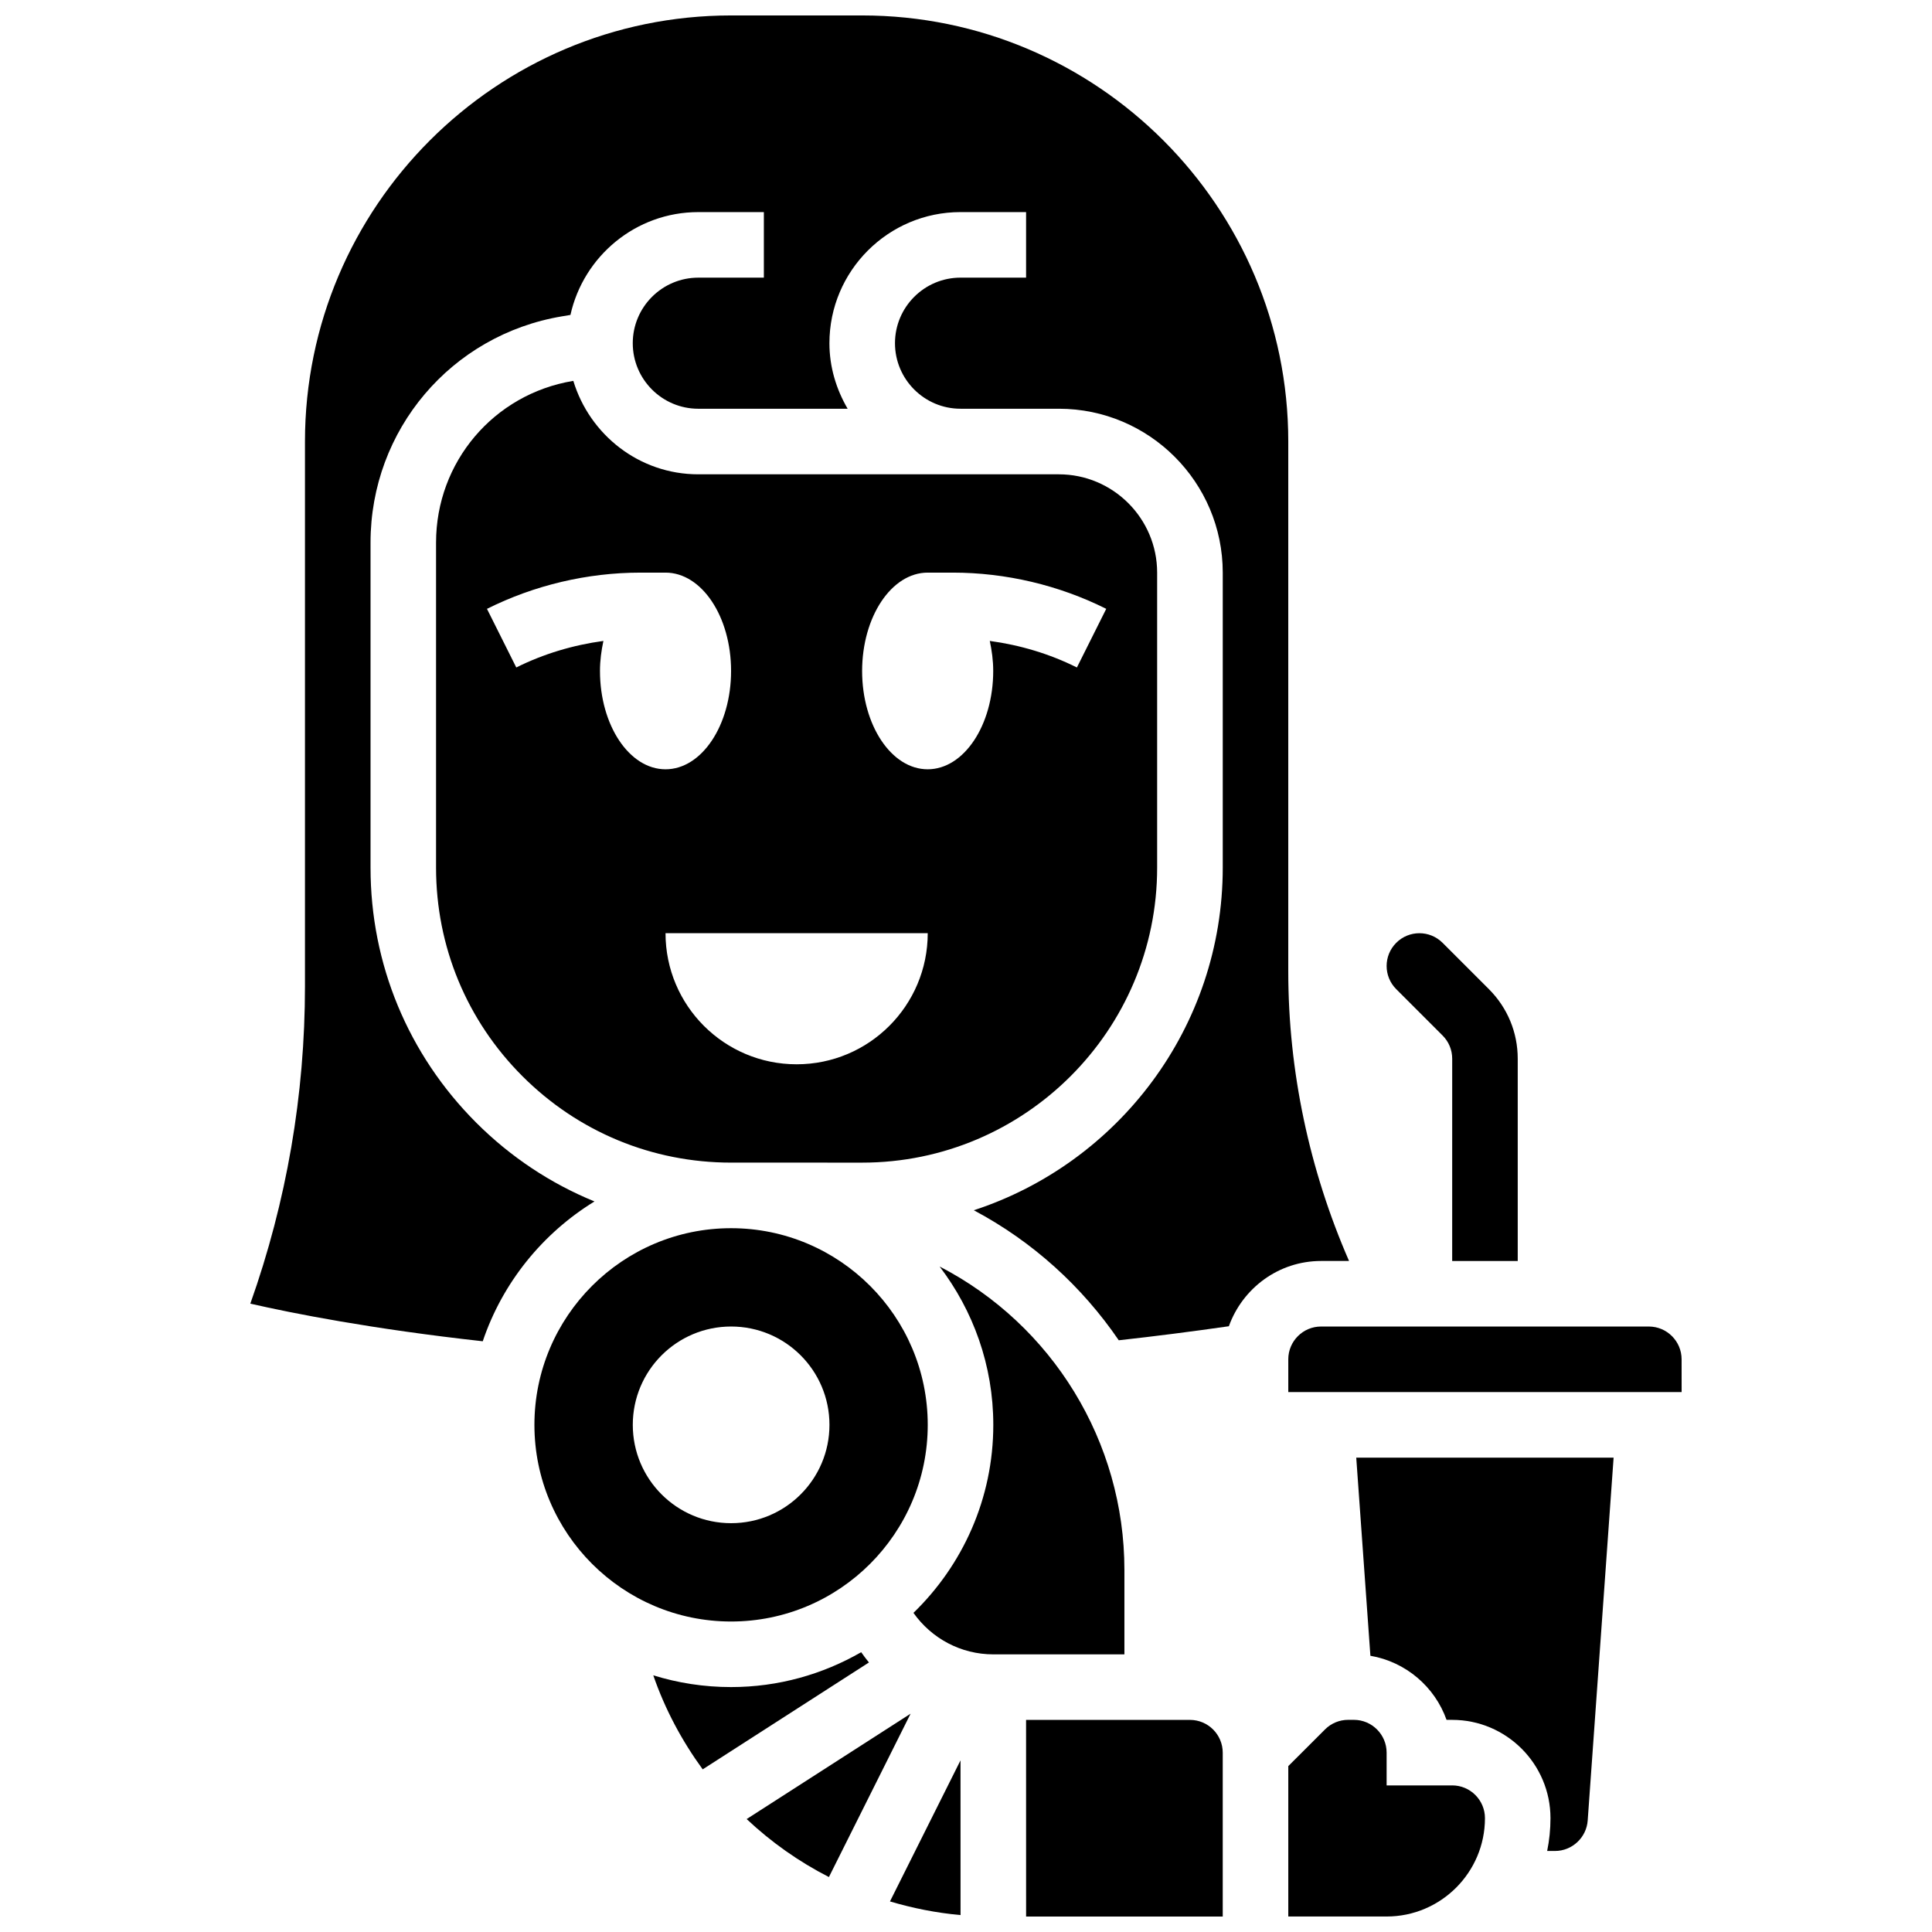 <?xml version="1.0" encoding="UTF-8"?>
<!-- Uploaded to: SVG Repo, www.svgrepo.com, Generator: SVG Repo Mixer Tools -->
<svg width="800px" height="800px" version="1.1" viewBox="144 144 512 512" xmlns="http://www.w3.org/2000/svg">
 <defs>
  <clipPath id="d">
   <path d="m210 148.09h292v351.91h-292z"/>
  </clipPath>
  <clipPath id="c">
   <path d="m485 599h53v52.902h-53z"/>
  </clipPath>
  <clipPath id="b">
   <path d="m379 610h20v41.902h-20z"/>
  </clipPath>
  <clipPath id="a">
   <path d="m415 599h54v52.902h-54z"/>
  </clipPath>
 </defs>
 <path d="m341.87 626.07c6.488 6.106 13.812 11.285 21.801 15.367l21.645-43.293z"/>
 <path d="m372.48 452.11c43.102 0 78.176-35.066 78.176-78.176v-78.176c0-14.367-11.691-26.059-26.059-26.059h-95.547c-15.66 0-28.785-10.492-33.113-24.766l-0.086 0.016c-21.031 3.5-36.293 21.523-36.293 42.84v86.141c0 20.883 8.129 40.512 22.898 55.277 14.766 14.766 34.398 22.898 55.277 22.898h13.691zm17.371-156.36h6.637c14.055 0 28.117 3.316 40.676 9.598l-7.773 15.539c-7.227-3.613-15.07-5.949-23.09-7.035 0.539 2.519 0.91 5.16 0.91 7.957 0 14.395-7.773 26.059-17.371 26.059s-17.371-11.664-17.371-26.059c0.02-14.391 7.797-26.059 17.383-26.059zm-86.852 26.059c0-2.797 0.375-5.43 0.91-7.957-8.008 1.086-15.859 3.422-23.09 7.035l-7.769-15.535c12.566-6.281 26.633-9.602 40.684-9.602h6.637c9.598 0 17.371 11.664 17.371 26.059 0 14.395-7.773 26.059-17.371 26.059s-17.371-11.664-17.371-26.059zm17.371 69.492h69.488c0 19.188-15.559 34.746-34.746 34.746-19.191 0-34.742-15.559-34.742-34.746z"/>
 <path d="m372.22 581.85c-10.168 5.848-21.922 9.242-34.484 9.242-7.176 0-14.098-1.094-20.613-3.117 3.137 9.07 7.617 17.406 13.098 24.922l44.055-28.324c-0.723-0.863-1.383-1.793-2.055-2.723z"/>
 <path d="m389.86 521.6c0-28.742-23.375-52.117-52.117-52.117-28.742 0-52.117 23.375-52.117 52.117 0 28.742 23.375 52.117 52.117 52.117 28.746 0 52.117-23.375 52.117-52.117zm-78.164 0c0-14.395 11.664-26.059 26.059-26.059s26.059 11.664 26.059 26.059c0 14.395-11.664 26.059-26.059 26.059s-26.059-11.664-26.059-26.059z"/>
 <path d="m485.41 504.23v8.688h104.24l-0.008-8.688c0-4.785-3.898-8.688-8.688-8.688h-86.863c-4.785 0-8.684 3.898-8.684 8.688z"/>
 <g clip-path="url(#d)">
  <path d="m501.51 478.17c-10.527-24.121-16.105-50.355-16.105-76.707v-140.45c0-62.262-50.656-112.92-112.92-112.92h-34.746c-62.262 0-112.92 50.656-112.92 112.92v144.32c0 28.828-4.871 57.094-14.48 84.145 11.109 2.547 32.184 6.723 61.594 9.973 5.246-15.547 15.852-28.605 29.613-37.055-11.598-4.742-22.246-11.777-31.367-20.898-18.039-18.055-27.984-42.043-27.984-67.566v-86.141c0-29.848 21.367-55.07 50.805-59.969l2.172-0.363c3.457-15.559 17.312-27.25 33.887-27.25h17.371v17.371h-17.371c-9.582 0-17.371 7.793-17.371 17.371 0 9.582 7.793 17.371 17.371 17.371h39.574c-2.996-5.133-4.828-11.016-4.828-17.371 0-19.16 15.582-34.746 34.746-34.746h17.371v17.371h-17.371c-9.582 0-17.371 7.793-17.371 17.371 0 9.582 7.793 17.371 17.371 17.371h26.059c23.949 0 43.43 19.484 43.43 43.43v78.176c0 42.355-27.727 78.316-65.973 90.805 15.652 8.312 28.715 20.246 38.418 34.457 9.668-1.07 19.422-2.32 29.176-3.719 3.613-10.047 13.152-17.297 24.438-17.297z"/>
 </g>
 <g clip-path="url(#c)">
  <path d="m528.84 617.15h-17.371v-8.688c0-4.785-3.898-8.688-8.688-8.688h-1.492c-2.32 0-4.5 0.902-6.141 2.535l-9.738 9.73v39.855h26.059c14.367 0 26.059-11.691 26.059-26.059 0-4.785-3.891-8.688-8.688-8.688z"/>
 </g>
 <g clip-path="url(#b)">
  <path d="m379.85 647.9c6.019 1.781 12.258 3.039 18.703 3.613l-0.008-41z"/>
 </g>
 <g clip-path="url(#a)">
  <path d="m459.35 599.79h-43.43l0.008 52.117h52.109v-43.43c0-4.785-3.894-8.688-8.688-8.688z"/>
 </g>
 <path d="m507.17 582.8c9.371 1.598 17.07 8.207 20.18 16.98h1.484c14.367 0 26.059 11.691 26.059 26.059 0 2.969-0.305 5.879-0.879 8.688h2.074c4.535 0 8.34-3.543 8.668-8.07l6.867-96.164h-68.203z"/>
 <path d="m441.98 560.03c0-33.953-19.066-64.93-48.973-80.391 8.887 11.676 14.227 26.188 14.227 41.965 0 19.535-8.129 37.188-21.16 49.824 4.812 6.793 12.586 10.996 21.16 10.996h34.746z"/>
 <path d="m526.3 418.42c1.641 1.641 2.547 3.82 2.547 6.148l-0.004 53.605h17.371v-53.602c0-6.957-2.711-13.508-7.637-18.434l-12.281-12.281c-3.394-3.394-8.887-3.394-12.281 0s-3.394 8.887 0 12.281z"/>
</svg>